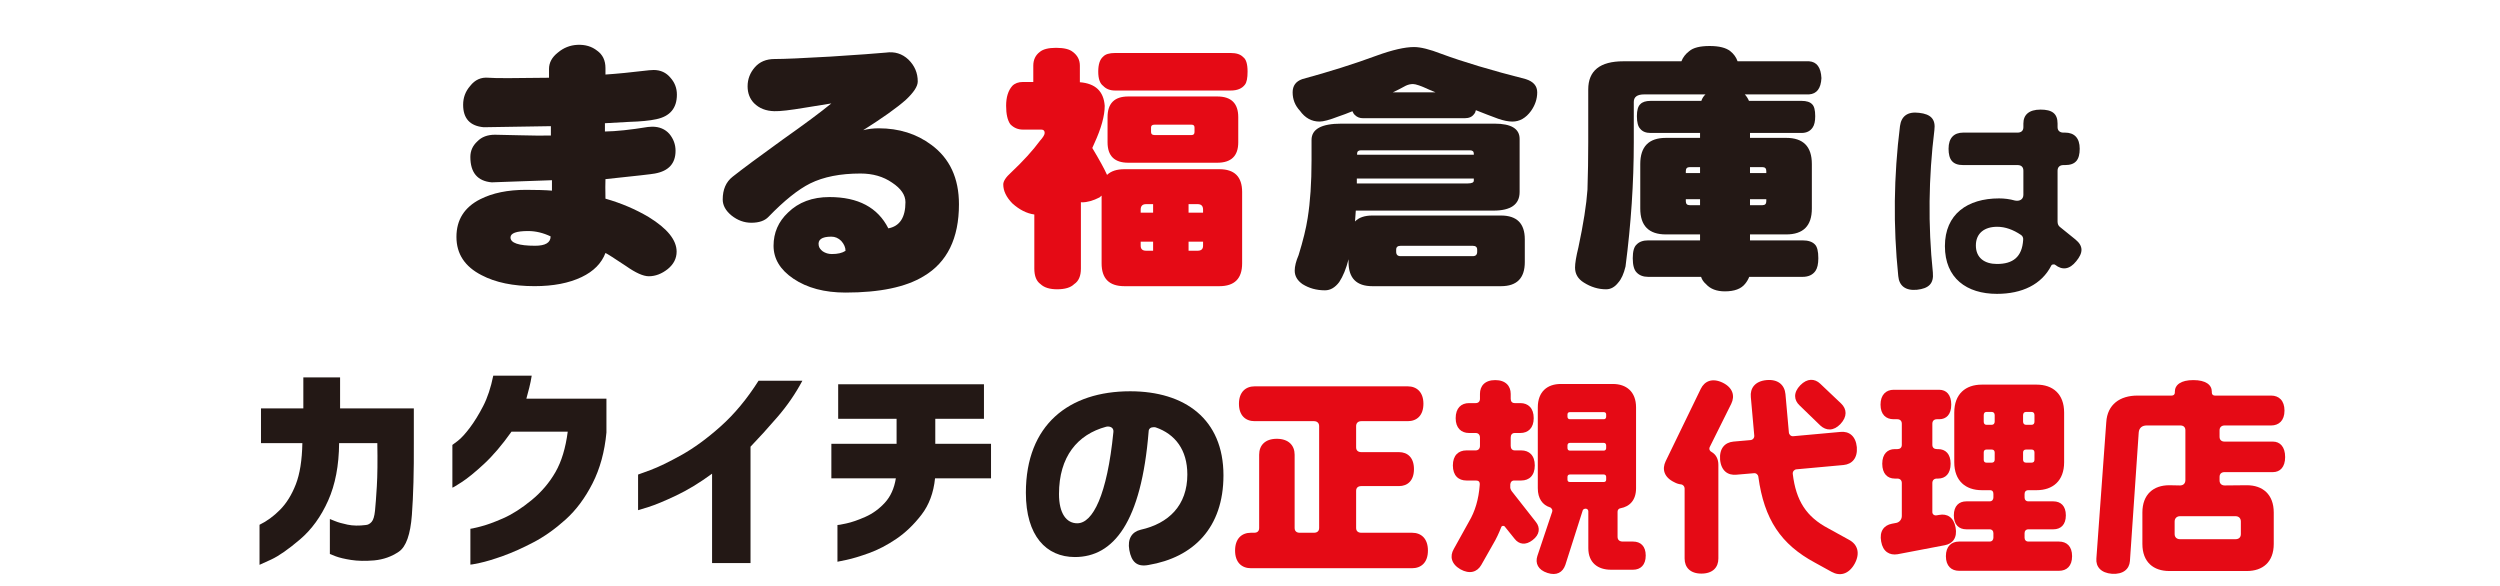 <?xml version="1.0" encoding="utf-8"?>
<!-- Generator: Adobe Illustrator 28.2.0, SVG Export Plug-In . SVG Version: 6.00 Build 0)  -->
<svg version="1.1" id="レイヤー_1" xmlns="http://www.w3.org/2000/svg" xmlns:xlink="http://www.w3.org/1999/xlink" x="0px"
	 y="0px" width="640px" height="150px" viewBox="0 0 640 150" enable-background="new 0 0 640 150" xml:space="preserve">
<g>
	<g>
		<path fill="#231815" d="M173.285,24.215c0,3.471-1.759,5.571-5.274,6.302c-1.644,0.366-3.972,0.594-6.986,0.685l-6.164,0.342
			v2.122c2.876-0.044,6.551-0.433,11.026-1.164c0.411-0.045,0.776-0.068,1.095-0.068c1.826,0,3.288,0.616,4.384,1.85
			c1.049,1.278,1.575,2.716,1.575,4.315c0,3.242-1.758,5.182-5.273,5.821c-0.594,0.137-4.818,0.616-12.67,1.438
			c-0.046,1.051-0.046,2.718,0,5.001c4.017,1.142,7.716,2.716,11.095,4.725c4.749,2.922,7.123,5.867,7.123,8.835
			c0,1.735-0.754,3.219-2.261,4.452c-1.552,1.232-3.174,1.85-4.862,1.85c-1.415,0-3.356-0.869-5.822-2.603
			c-3.013-2.009-4.772-3.127-5.273-3.356c-1.005,2.649-3.037,4.702-6.096,6.165c-3.243,1.551-7.26,2.328-12.054,2.328
			c-5.479,0-10-0.936-13.561-2.809c-4.292-2.191-6.438-5.455-6.438-9.793c0-4.383,2.031-7.602,6.096-9.656
			c3.15-1.598,7.054-2.398,11.712-2.398c2.83,0,5.045,0.068,6.643,0.205v-2.67c-10.366,0.365-15.502,0.548-15.41,0.548
			c-3.653-0.32-5.479-2.489-5.479-6.507c0-1.552,0.592-2.877,1.781-3.972c1.095-1.14,2.602-1.712,4.52-1.712
			c0.228,0,2.305,0.046,6.232,0.137c3.379,0.091,6.072,0.115,8.082,0.068v-2.398c-11.279,0.183-17.009,0.274-17.191,0.274
			c-3.516-0.318-5.273-2.237-5.273-5.752c0-1.826,0.593-3.425,1.781-4.794c1.232-1.598,2.808-2.305,4.726-2.124
			c1.507,0.137,6.666,0.137,15.479,0v-2.259c0-1.598,0.753-2.99,2.26-4.178c1.461-1.234,3.127-1.895,4.999-1.987
			c2.009-0.091,3.699,0.411,5.069,1.506c1.415,1.006,2.123,2.49,2.123,4.452v1.645c2.83-0.181,6.551-0.548,11.163-1.095
			c0.411-0.046,0.798-0.068,1.165-0.068c1.781,0,3.219,0.662,4.315,1.985C172.737,21.133,173.285,22.572,173.285,24.215z
			 M140.958,60.515c-1.918-0.912-3.835-1.369-5.753-1.369c-3.014,0-4.52,0.548-4.52,1.643c0,1.415,2.099,2.124,6.301,2.124
			C139.634,62.912,140.958,62.113,140.958,60.515z"/>
		<path fill="#231815" d="M245.493,52.296c0,8.722-3.014,14.863-9.04,18.424c-4.566,2.783-11.233,4.178-19.999,4.178
			c-5.388,0-9.84-1.189-13.355-3.562c-3.38-2.285-5.069-5.092-5.069-8.424c0-3.332,1.232-6.165,3.698-8.492
			c2.694-2.648,6.233-3.972,10.616-3.972c7.351,0,12.373,2.67,15.068,8.013c2.92-0.549,4.383-2.785,4.383-6.712
			c0-1.826-1.143-3.493-3.425-4.999c-2.239-1.552-4.931-2.329-8.082-2.329c-5.16,0-9.453,0.845-12.876,2.535
			c-3.106,1.552-6.668,4.407-10.685,8.561c-0.959,1.005-2.421,1.506-4.383,1.506c-1.827,0-3.516-0.616-5.069-1.848
			c-1.506-1.234-2.26-2.603-2.26-4.109c0-2.557,0.845-4.498,2.535-5.823c2.419-1.917,6.666-5.068,12.739-9.451
			c5.752-4.063,9.93-7.168,12.533-9.314c-0.503,0.091-2.764,0.457-6.781,1.095c-3.789,0.64-6.393,0.936-7.807,0.89
			c-2.147-0.045-3.882-0.729-5.205-2.054c-1.095-1.142-1.644-2.579-1.644-4.315c0-1.826,0.617-3.447,1.849-4.864
			c1.233-1.414,2.922-2.122,5.069-2.122c2.419,0,7.167-0.205,14.246-0.616c7.077-0.457,11.825-0.799,14.245-1.027
			c2.237-0.32,4.155,0.274,5.754,1.78c1.597,1.552,2.396,3.425,2.396,5.616c0,1.234-1.027,2.809-3.081,4.725
			c-2.329,2.055-5.959,4.635-10.89,7.739c1.277-0.318,2.603-0.479,3.972-0.479c5.205,0,9.703,1.415,13.492,4.246
			C243.142,40.562,245.493,45.63,245.493,52.296z M216.454,64.213c0-0.868-0.366-1.712-1.095-2.535
			c-0.732-0.729-1.576-1.095-2.535-1.095c-2.466,0-3.539,0.777-3.219,2.329c0.091,0.503,0.433,0.982,1.027,1.438
			c0.686,0.457,1.462,0.685,2.329,0.685C214.467,65.035,215.633,64.761,216.454,64.213z"/>
		<path fill="#E50A15" d="M270.349,12.242c2.032,0,3.468,0.353,4.307,1.059c1.193,0.885,1.79,2.054,1.79,3.512v4.24
			c3.974,0.31,6.095,2.32,6.361,6.029c0,2.562-0.885,5.764-2.651,9.607c-0.177,0.398-0.353,0.794-0.53,1.193
			c1.855,3.092,3.114,5.389,3.776,6.891c1.016-0.971,2.495-1.458,4.439-1.458h24.315c3.886,0,5.83,1.944,5.83,5.83v18.287
			c0,3.885-1.944,5.83-5.83,5.83h-24.315c-3.886,0-5.83-1.946-5.83-5.83V50.073c-0.177,0.132-0.353,0.288-0.53,0.463
			c-1.633,0.839-3.137,1.259-4.504,1.259c-0.134,0-0.223-0.022-0.266-0.067v17.028c0,1.898-0.575,3.224-1.723,3.976
			c-0.884,0.882-2.342,1.325-4.372,1.325c-1.899,0-3.313-0.443-4.241-1.325c-1.059-0.751-1.589-2.078-1.589-3.976V54.91
			c-1.944-0.266-3.821-1.215-5.631-2.85c-1.548-1.589-2.32-3.202-2.32-4.837c0-0.837,0.662-1.855,1.987-3.047
			c3.092-2.915,5.566-5.631,7.421-8.149c0.796-0.884,1.193-1.546,1.193-1.989c0-0.573-0.288-0.861-0.861-0.861h-4.703
			c-1.282,0-2.364-0.463-3.246-1.39c-0.707-1.016-1.06-2.584-1.06-4.705c0-2.208,0.53-3.909,1.591-5.101
			c0.662-0.662,1.567-0.994,2.716-0.994h2.649v-4.175c0-1.501,0.552-2.672,1.657-3.512
			C267.014,12.596,268.405,12.242,270.349,12.242z M285.456,13.567h29.616c1.458,0,2.519,0.354,3.181,1.06
			c0.75,0.53,1.126,1.767,1.126,3.71c0,1.635-0.221,2.739-0.662,3.313c-0.752,1.016-1.966,1.524-3.645,1.524h-29.616
			c-1.282,0-2.297-0.398-3.047-1.192c-0.839-0.618-1.259-1.833-1.259-3.644c0-1.855,0.42-3.135,1.259-3.843
			C282.982,13.876,283.999,13.567,285.456,13.567z M288.834,24.698h22.792c3.578,0,5.367,1.767,5.367,5.3v6.426
			c0,3.49-1.789,5.235-5.367,5.235h-22.792c-3.533,0-5.3-1.745-5.3-5.235v-6.426C283.534,26.465,285.301,24.698,288.834,24.698z
			 M292.015,54.445h3.18v-2.186h-1.788c-0.928,0-1.392,0.463-1.392,1.391V54.445z M295.195,64.185v-2.318h-3.18v1.06
			c0,0.839,0.463,1.258,1.392,1.258H295.195z M305.068,34.569c0.486,0,0.728-0.264,0.728-0.794v-1.126
			c0-0.486-0.242-0.729-0.728-0.729h-9.542c-0.575,0-0.861,0.244-0.861,0.729v1.126c0,0.53,0.287,0.794,0.861,0.794H305.068z
			 M304.272,52.259v2.186h3.711v-0.795c0-0.928-0.465-1.391-1.392-1.391H304.272z M306.592,64.185c0.927,0,1.392-0.419,1.392-1.258
			v-1.06h-3.711v2.318H306.592z"/>
		<path fill="#231815" d="M361.991,12.043c1.678,0,3.996,0.575,6.956,1.723c5.609,2.076,12.831,4.24,21.666,6.493
			c1.942,0.619,2.915,1.745,2.915,3.379c0,1.68-0.53,3.269-1.591,4.77c-1.325,1.812-2.915,2.716-4.77,2.716
			c-1.016,0-2.231-0.242-3.645-0.728c-1.81-0.662-3.71-1.391-5.697-2.188c-0.089,0.443-0.244,0.774-0.465,0.995
			c-0.486,0.707-1.282,1.059-2.385,1.059h-26.038c-0.839,0-1.524-0.264-2.054-0.795c-0.264-0.22-0.486-0.551-0.662-0.993
			c-1.282,0.53-2.517,0.993-3.71,1.391c-2.165,0.839-3.734,1.258-4.705,1.258c-2.032,0-3.71-0.927-5.034-2.781
			c-1.237-1.326-1.857-2.893-1.857-4.705c0-1.678,0.817-2.804,2.452-3.379c6.978-1.9,13.339-3.909,19.082-6.029
			C356.47,12.772,359.649,12.043,361.991,12.043z M382.597,31.654c4.283,0,6.426,1.304,6.426,3.91v13.581
			c0,3.181-2.231,4.77-6.692,4.77h-35.247c-0.089,0.973-0.154,1.901-0.199,2.783c0.971-1.016,2.452-1.524,4.439-1.524h32.929
			c4.063,0,6.096,2.032,6.096,6.096V67.1c0,4.109-2.033,6.163-6.096,6.163h-32.929c-4.063,0-6.095-2.054-6.095-6.163v-0.728
			c-0.619,2.428-1.414,4.372-2.385,5.831c-1.06,1.412-2.275,2.119-3.644,2.119c-2.165,0-4.086-0.53-5.764-1.589
			c-1.326-0.928-1.989-2.078-1.989-3.445c0-1.105,0.331-2.43,0.994-3.976c1.149-3.71,1.922-6.869,2.32-9.475
			c0.662-4.151,0.993-9.055,0.993-14.708v-5.3c0-2.783,2.539-4.175,7.62-4.175H382.597z M347.348,46.959h28.425
			c1.014,0,1.524-0.242,1.524-0.729V45.7h-29.948C347.348,46.142,347.348,46.561,347.348,46.959z M347.415,39.605h29.881v-0.266
			c0-0.573-0.331-0.86-0.994-0.86h-27.894c-0.662,0-0.993,0.287-0.993,0.86V39.605z M356.559,23.637h10.932
			c-0.575-0.22-1.15-0.463-1.723-0.729c-1.987-0.927-3.335-1.392-4.041-1.392c-0.664,0-1.304,0.156-1.922,0.465
			C358.7,22.601,357.619,23.152,356.559,23.637z M377.031,65.576c0.752,0,1.127-0.374,1.127-1.126v-0.53
			c0-0.662-0.376-0.994-1.127-0.994h-18.485c-0.752,0-1.126,0.331-1.126,0.994v0.53c0,0.752,0.374,1.126,1.126,1.126H377.031z"/>
		<path fill="#231815" d="M437.664,11.777c2.428,0,4.195,0.443,5.3,1.326c0.884,0.707,1.501,1.568,1.855,2.584h18.288
			c1.987,0.132,3.047,1.568,3.18,4.305c-0.132,2.651-1.193,4.042-3.18,4.175h-16.433c0.441,0.487,0.796,1.038,1.06,1.656h13.45
			c1.28,0,2.186,0.288,2.716,0.861c0.53,0.487,0.795,1.503,0.795,3.049c0,1.325-0.221,2.296-0.662,2.915
			c-0.619,0.927-1.568,1.39-2.848,1.39H448v1.259h9.276c4.372,0,6.558,2.231,6.558,6.692v11.397c0,4.417-2.186,6.625-6.558,6.625
			H448v1.524h13.449c1.458,0,2.519,0.353,3.181,1.06c0.573,0.575,0.861,1.745,0.861,3.511c0,1.458-0.244,2.54-0.729,3.246
			c-0.707,1.016-1.812,1.524-3.313,1.524h-13.648c-0.266,0.664-0.619,1.259-1.06,1.79c-1.016,1.28-2.738,1.922-5.168,1.922
			c-2.119,0-3.732-0.619-4.837-1.855c-0.618-0.53-1.038-1.15-1.258-1.856h-13.516c-1.282,0-2.275-0.376-2.982-1.126
			c-0.662-0.662-0.993-1.877-0.993-3.645c0-1.766,0.331-2.936,0.993-3.511c0.662-0.707,1.656-1.06,2.982-1.06h13.25v-1.524h-8.746
			c-4.372,0-6.558-2.208-6.558-6.625V41.99c0-4.461,2.186-6.692,6.558-6.692h8.746v-1.259h-12.654c-1.192,0-2.076-0.352-2.649-1.059
			c-0.575-0.575-0.861-1.657-0.861-3.246c0-1.501,0.287-2.519,0.861-3.049c0.53-0.573,1.412-0.861,2.649-0.861h12.986
			c0.221-0.662,0.575-1.213,1.06-1.656h-15.702c-1.767,0-2.651,0.64-2.651,1.922v10.335c0,10.336-0.707,20.937-2.119,31.803
			c-0.443,1.855-1.06,3.224-1.855,4.108c-0.885,1.148-1.922,1.723-3.114,1.723c-1.989,0-3.889-0.575-5.699-1.723
			c-1.503-0.928-2.253-2.21-2.253-3.843c0-1.103,0.287-2.826,0.861-5.166c1.28-6.007,2.054-10.933,2.32-14.775
			c0.132-4.063,0.197-8.106,0.197-12.126V22.908c0-4.813,3.005-7.22,9.012-7.22h14.84c0.398-1.016,1.06-1.877,1.989-2.584
			C433.444,12.22,435.189,11.777,437.664,11.777z M431.569,44.308h3.643v-1.524h-2.649c-0.662,0-0.993,0.331-0.993,0.995V44.308z
			 M435.212,52.525V51h-3.643v0.53c0,0.662,0.331,0.995,0.993,0.995H435.212z M448,42.784v1.524h4.173V43.78
			c0-0.664-0.331-0.995-0.994-0.995H448z M451.179,52.525c0.662,0,0.994-0.333,0.994-0.995V51H448v1.525H451.179z"/>
	</g>
	<g>
		<path fill="#231815" d="M495.2,33.343c-1.486,12.054-1.651,24.272-0.386,36.436c0.275,2.861-1.101,4.072-4.072,4.403
			c-2.917,0.274-4.568-0.991-4.788-3.522c-1.321-12.77-1.156-25.648,0.439-38.362c0.331-2.532,1.927-3.798,4.898-3.413
			C494.265,29.215,495.585,30.481,495.2,33.343z M531.525,66.862c-1.706,2.146-3.577,2.366-5.394,0.936
			c-0.11-0.11-0.221-0.11-0.386-0.11c-0.274,0-0.495,0.055-0.605,0.275c-2.477,4.898-7.54,7.265-13.924,7.265
			c-7.761,0-13.319-4.018-13.319-12.218c0-8.201,5.778-12.219,13.869-12.219c1.321,0,2.697,0.165,4.073,0.55
			c0.165,0,0.33,0.056,0.495,0.056c0.99,0,1.651-0.551,1.651-1.542V43.69c0-0.991-0.605-1.431-1.486-1.431h-13.925
			c-2.697,0-3.742-1.376-3.742-4.183c0-2.752,1.376-4.128,3.742-4.128H516.5c0.881,0,1.486-0.44,1.486-1.376v-0.936
			c0-2.257,1.431-3.578,4.402-3.578c2.918,0,4.349,0.991,4.349,3.578v0.936c0,0.936,0.66,1.376,1.486,1.376h0.439
			c2.367,0,3.743,1.376,3.743,4.128c0,2.807-1.046,4.183-3.743,4.183h-0.439c-0.826,0-1.486,0.44-1.486,1.431v13.045
			c0,0.605,0.22,1.045,0.55,1.32l4.019,3.247C533.396,63.01,533.287,64.716,531.525,66.862z M517.931,61.413
			c0.056-0.605-0.165-0.99-0.55-1.266c-2.037-1.376-4.073-2.092-6.109-2.092c-3.192,0-5.449,1.597-5.449,4.788
			c0,3.192,2.257,4.733,5.395,4.733C515.289,67.577,517.656,65.816,517.931,61.413z"/>
	</g>
</g>
<g>
	<path fill="#231815" d="M66.813,113.445v-8.893h10.841v-7.93h9.408v7.93h18.878v8.779c0.041,7.326-0.124,13.49-0.498,18.493
		c-0.374,5.004-1.485,8.138-3.333,9.402c-1.849,1.265-3.957,2.011-6.324,2.237c-2.243,0.188-4.205,0.15-5.888-0.113
		c-1.683-0.265-3.001-0.576-3.956-0.935c-0.956-0.359-1.455-0.558-1.496-0.595v-8.949c0.041,0,0.468,0.17,1.277,0.51
		c0.811,0.34,1.9,0.651,3.271,0.935c1.37,0.283,2.928,0.312,4.673,0.085c0.539-0.037,1.028-0.302,1.464-0.793
		c0.437-0.49,0.727-1.444,0.872-2.86s0.301-3.512,0.468-6.287c0.165-2.775,0.207-6.447,0.124-11.017h-9.781
		c-0.042,5.702-0.977,10.602-2.804,14.698c-1.828,4.098-4.228,7.411-7.196,9.94c-2.971,2.53-5.432,4.248-7.383,5.154
		c-1.953,0.906-2.95,1.359-2.991,1.359v-10.252c1.869-0.906,3.624-2.189,5.265-3.852c1.641-1.661,2.98-3.823,4.019-6.485
		s1.599-6.183,1.683-10.563H66.813z"/>
	<path fill="#231815" d="M136.12,96.17c-0.166,1.058-0.374,2.077-0.623,3.059c-0.249,0.982-0.498,1.926-0.748,2.832h20.499v8.666
		c-0.458,4.909-1.642,9.242-3.552,12.999c-1.911,3.758-4.206,6.845-6.885,9.261c-2.679,2.417-5.42,4.361-8.224,5.834
		s-5.421,2.643-7.851,3.512c-2.43,0.868-4.414,1.463-5.95,1.784c-1.537,0.32-2.327,0.462-2.368,0.425v-9.176
		c0.041,0.038,0.862-0.142,2.462-0.538c1.598-0.396,3.561-1.104,5.888-2.124c2.325-1.02,4.755-2.567,7.289-4.645
		c2.533-2.076,4.58-4.475,6.138-7.193s2.605-6.174,3.146-10.365h-14.392c-2.41,3.398-4.757,6.155-7.041,8.27
		c-2.284,2.115-4.185,3.663-5.7,4.645c-1.518,0.982-2.316,1.454-2.399,1.416v-10.932c0.041,0,0.509-0.349,1.402-1.048
		c0.893-0.698,1.921-1.821,3.084-3.37c1.162-1.548,2.294-3.389,3.396-5.522c1.1-2.133,1.963-4.729,2.586-7.788H136.12z"/>
	<path fill="#231815" d="M205.405,97.473c-1.744,3.285-3.873,6.382-6.386,9.289c-2.514,2.908-4.809,5.438-6.885,7.59v29.793h-9.844
		v-22.883c-3.199,2.342-6.272,4.211-9.222,5.607c-2.949,1.397-5.296,2.37-7.04,2.917c-1.745,0.548-2.639,0.821-2.68,0.821v-9.119
		c0.041,0,1.101-0.387,3.178-1.161c2.077-0.773,4.725-2.058,7.944-3.852c3.218-1.793,6.573-4.248,10.062-7.363
		c3.489-3.115,6.708-6.995,9.657-11.64H205.405z"/>
	<path fill="#231815" d="M212.829,122.451v-8.836h16.697v-6.4h-14.953v-8.836h37.321v8.836h-12.461v6.4h14.268v8.836h-14.33
		c-0.374,3.701-1.537,6.816-3.489,9.346c-1.953,2.53-4.103,4.588-6.448,6.174c-2.348,1.586-4.673,2.795-6.979,3.625
		c-2.305,0.83-4.216,1.406-5.731,1.728c-1.518,0.32-2.296,0.481-2.337,0.481v-9.402c0.083,0.038,0.83-0.094,2.243-0.396
		c1.411-0.302,3.053-0.868,4.922-1.699c1.869-0.83,3.53-2.039,4.984-3.625c1.453-1.586,2.388-3.662,2.804-6.23H212.829z"/>
	<path fill="#231815" d="M313.206,121.688c0,13.43-7.706,21.025-19.209,22.951c-2.917,0.551-4.348-0.771-4.898-3.853
		c-0.495-2.862,0.66-4.623,2.917-5.174c7.155-1.596,11.943-6.219,11.943-14.145c0-6.329-3.137-10.348-8.091-12.054
		c-0.165-0.055-0.385-0.055-0.55-0.055c-0.716,0-1.267,0.385-1.267,1.101c-1.871,23.227-8.971,32.143-18.878,32.143
		c-7.32,0-12.549-5.394-12.549-16.457c0-17.446,11.063-25.978,26.694-25.978C303.299,100.168,313.206,107.268,313.206,121.688z
		 M283.76,109.194c-0.22,0-0.44,0-0.605,0.055c-7.319,1.981-12.053,7.65-12.053,17.228c0,5.008,1.926,7.485,4.678,7.485
		c3.963,0,7.65-7.211,9.247-23.337C285.136,109.744,284.586,109.249,283.76,109.194z"/>
	<path fill="#E50A15" d="M365.549,140.951c0,3.027-1.706,4.514-4.072,4.514h-41.224c-2.367,0-4.073-1.486-4.073-4.514
		c0-3.082,1.706-4.568,4.073-4.568h0.825c0.771,0,1.266-0.385,1.266-1.211v-18.768c0-2.367,1.486-4.073,4.514-4.073
		c3.026,0,4.568,1.706,4.568,4.073v18.768c0,0.826,0.55,1.211,1.266,1.211h3.688c0.771,0,1.32-0.385,1.32-1.211v-26.088
		c0-0.825-0.55-1.266-1.32-1.266h-15.19c-2.312,0-4.019-1.432-4.019-4.458c0-2.973,1.707-4.458,4.019-4.458h39.188
		c2.312,0,4.018,1.485,4.018,4.458c0,3.026-1.706,4.458-4.018,4.458h-11.889c-0.771,0-1.321,0.44-1.321,1.266v5.449
		c0,0.825,0.551,1.211,1.321,1.211h9.632c2.257,0,3.853,1.431,3.853,4.348s-1.596,4.348-3.853,4.348h-9.632
		c-0.771,0-1.321,0.386-1.321,1.211v9.521c0,0.826,0.551,1.211,1.321,1.211h12.989C363.843,136.383,365.549,137.869,365.549,140.951
		z"/>
	<path fill="#E50A15" d="M392.355,138.255c-1.816,1.431-3.522,1.101-4.623-0.331l-2.478-3.082c-0.109-0.165-0.274-0.22-0.439-0.22
		c-0.221,0-0.44,0.11-0.496,0.33c-0.605,1.541-1.266,2.972-2.091,4.348l-3.027,5.339c-1.046,1.816-2.973,2.422-5.339,1.101
		c-2.366-1.376-2.752-3.357-1.706-5.173l3.907-7.045c1.541-2.587,2.478-5.669,2.752-9.412c0.056-0.771-0.274-1.101-0.99-1.101
		h-2.422c-2.036,0-3.468-1.266-3.468-3.853s1.432-3.853,3.468-3.853h2.367c0.715,0,1.101-0.496,1.101-1.156v-2.146
		c0-0.66-0.386-1.155-1.101-1.155h-1.707c-1.981,0-3.412-1.267-3.412-3.798c0-2.587,1.431-3.853,3.412-3.853h1.707
		c0.715,0,1.101-0.44,1.101-1.102v-1.266c0-2.036,1.266-3.522,3.907-3.522s3.963,1.486,3.963,3.522v1.266
		c0,0.661,0.33,1.102,1.046,1.102h1.431c1.981,0,3.413,1.266,3.413,3.853c0,2.531-1.432,3.798-3.413,3.798h-1.431
		c-0.716,0-1.046,0.495-1.046,1.155v2.146c0,0.66,0.33,1.156,1.046,1.156h1.651c2.036,0,3.467,1.266,3.467,3.853
		s-1.431,3.853-3.467,3.853h-1.762c-0.66,0-0.99,0.386-1.046,0.99c0,0.166,0,0.331,0,0.496c-0.055,0.495,0.11,0.88,0.386,1.266
		l6.219,7.926C394.337,135.117,394.172,136.879,392.355,138.255z M421.306,142.217c0,2.422-1.321,3.633-3.247,3.633h-5.669
		c-3.357,0-5.779-1.816-5.779-5.504v-9.467c0-0.385-0.33-0.66-0.66-0.66c-0.44,0-0.771,0.221-0.826,0.605l-4.403,13.814
		c-0.66,1.871-2.201,2.808-4.567,2.037c-2.422-0.771-3.192-2.478-2.587-4.349l3.797-11.338c0.056-0.22,0.056-0.44-0.055-0.605
		c-0.11-0.22-0.275-0.44-0.495-0.495c-1.927-0.605-3.138-2.257-3.138-4.898v-20.694c0-4.018,2.422-5.999,5.89-5.999h13.319
		c3.467,0,5.944,1.981,5.944,5.999v20.694c0,3.027-1.597,4.678-3.963,5.118c-0.44,0.056-0.771,0.386-0.771,0.881v6.439
		c0,0.826,0.55,1.211,1.32,1.211h2.643C419.984,138.64,421.306,139.796,421.306,142.217z M411.179,106.112
		c0-0.386-0.221-0.605-0.605-0.605h-8.696c-0.386,0-0.605,0.22-0.605,0.605v0.55c0,0.386,0.22,0.661,0.605,0.661h8.696
		c0.385,0,0.605-0.275,0.605-0.661V106.112z M411.179,114.037c0-0.385-0.221-0.66-0.605-0.66h-8.696
		c-0.386,0-0.605,0.275-0.605,0.66v0.661c0,0.385,0.22,0.66,0.605,0.66h8.696c0.385,0,0.605-0.275,0.605-0.66V114.037z
		 M411.179,122.073c0-0.33-0.221-0.605-0.605-0.605h-8.696c-0.386,0-0.605,0.275-0.605,0.605v0.716c0,0.385,0.22,0.605,0.605,0.605
		h8.696c0.385,0,0.605-0.221,0.605-0.605V122.073z"/>
	<path fill="#E50A15" d="M439.903,118.991v23.996c0,2.257-1.431,3.854-4.348,3.854c-2.862,0-4.293-1.597-4.293-3.854v-17.942
		c0-0.495-0.385-0.99-0.936-1.046c-0.551-0.055-1.101-0.22-1.706-0.55c-2.642-1.266-3.192-3.357-2.202-5.394l8.972-18.493
		c0.99-2.036,2.972-2.862,5.614-1.597c2.587,1.267,3.191,3.357,2.201,5.395l-5.504,11.062c-0.055,0.11-0.11,0.275-0.11,0.44
		c0,0.33,0.221,0.66,0.551,0.825C439.298,116.35,439.903,117.505,439.903,118.991z M474.798,144.309
		c-1.541,2.752-3.797,3.247-5.889,2.092l-4.293-2.367c-8.696-4.678-12.989-11.062-14.476-21.96c-0.055-0.551-0.55-0.991-1.101-0.936
		l-4.513,0.385c-2.202,0.221-3.908-0.99-4.184-3.853c-0.22-2.862,1.211-4.403,3.413-4.623l4.402-0.386
		c0.551-0.055,0.991-0.55,0.936-1.155l-0.88-9.852c-0.221-2.257,1.046-4.073,4.018-4.349s4.623,1.266,4.844,3.578l0.88,9.852
		c0.056,0.55,0.551,0.99,1.102,0.936l12.108-1.101c2.201-0.221,3.907,1.046,4.183,3.907c0.22,2.808-1.211,4.349-3.412,4.568
		l-12.054,1.101c-0.551,0.056-0.991,0.551-0.936,1.156c0.825,6.935,3.522,11.008,9.026,13.925l5.394,2.972
		C475.514,139.355,476.284,141.557,474.798,144.309z M460.708,103.801c-1.485-1.376-1.65-3.303,0.165-5.174
		c1.762-1.816,3.688-1.762,5.119-0.386l5.339,5.063c1.485,1.432,1.596,3.357-0.165,5.229c-1.762,1.872-3.688,1.762-5.174,0.386
		L460.708,103.801z"/>
	<path fill="#E50A15" d="M497.872,139.575l-12.108,2.312c-2.036,0.33-3.743-0.66-4.184-3.247c-0.495-2.642,0.716-4.183,2.752-4.568
		l1.156-0.22c0.771-0.165,1.376-0.881,1.376-1.762v-8.421c0-0.771-0.495-1.155-1.156-1.155h-0.66c-1.871,0-3.192-1.267-3.192-3.798
		c0-2.532,1.376-3.742,3.192-3.742h0.66c0.661,0,1.156-0.331,1.156-1.102v-5.394c0-0.771-0.495-1.155-1.156-1.155h-0.936
		c-1.981,0-3.357-1.211-3.357-3.743c0-2.531,1.432-3.798,3.357-3.798h11.669c1.815,0,3.082,1.267,3.082,3.798
		c0,2.532-1.267,3.743-3.082,3.743h-0.605c-0.661,0-1.156,0.385-1.156,1.155v5.394c0,0.771,0.495,1.102,1.211,1.102h0.275
		c1.871,0,3.192,1.21,3.192,3.742c0,2.531-1.321,3.798-3.192,3.798h-0.33c-0.661,0-1.156,0.385-1.156,1.155v7.431
		c0,0.55,0.495,0.936,1.101,0.825l0.661-0.11c2.036-0.385,3.688,0.605,4.183,3.192C501.119,137.649,499.908,139.19,497.872,139.575z
		 M530.455,142.382c0,2.532-1.376,3.743-3.357,3.743h-25.593c-1.927,0-3.357-1.211-3.357-3.743c0-2.531,1.431-3.742,3.357-3.742
		h7.815c0.66,0,0.99-0.44,0.99-0.99v-1.156c0-0.551-0.33-0.99-0.99-0.99h-5.944c-1.871,0-3.192-1.156-3.192-3.578
		s1.321-3.577,3.192-3.577h5.944c0.66,0,0.99-0.44,0.99-0.991v-0.88c0-0.605-0.22-0.991-0.881-0.991h-2.091
		c-4.128,0-7.045-2.366-7.045-7.155v-12.714c0-4.788,2.917-7.154,7.045-7.154h14.034c4.128,0,7.045,2.366,7.045,7.154v12.714
		c0,4.789-2.917,7.155-7.045,7.155h-2.091c-0.661,0-0.991,0.386-0.991,0.991v0.88c0,0.551,0.33,0.991,0.991,0.991h6.384
		c1.872,0,3.192,1.155,3.192,3.577s-1.32,3.578-3.192,3.578h-6.384c-0.661,0-0.991,0.439-0.991,0.99v1.156
		c0,0.55,0.33,0.99,0.991,0.99h7.815C529.079,138.64,530.455,139.851,530.455,142.382z M510.641,106.277
		c0-0.495-0.275-0.826-0.771-0.826h-1.32c-0.496,0-0.716,0.331-0.716,0.826v1.651c0,0.495,0.22,0.825,0.716,0.825h1.32
		c0.495,0,0.771-0.33,0.771-0.825V106.277z M510.641,115.854c0-0.495-0.275-0.771-0.771-0.771h-1.32
		c-0.496,0-0.716,0.275-0.716,0.771v1.816c0,0.495,0.22,0.771,0.716,0.771h1.32c0.495,0,0.771-0.275,0.771-0.771V115.854z
		 M517.906,107.929c0,0.495,0.274,0.825,0.771,0.825h1.376c0.55,0,0.771-0.33,0.771-0.825v-1.651c0-0.495-0.221-0.826-0.771-0.826
		h-1.376c-0.496,0-0.771,0.331-0.771,0.826V107.929z M518.677,118.44h1.376c0.55,0,0.771-0.275,0.771-0.771v-1.816
		c0-0.495-0.221-0.771-0.771-0.771h-1.376c-0.496,0-0.771,0.275-0.771,0.771v1.816C517.906,118.165,518.181,118.44,518.677,118.44z"
		/>
	<path fill="#E50A15" d="M568.21,122.073v0.936c0,0.825,0.551,1.266,1.321,1.266l5.669-0.055c4.018,0,6.88,2.312,6.88,6.99v8.035
		c0,4.679-2.862,6.935-6.88,6.935h-19.869c-4.018,0-6.88-2.256-6.88-6.935v-8.035c0-4.679,2.862-6.99,6.88-6.99l2.752,0.055
		c0.826,0,1.376-0.495,1.376-1.376V110.13c0-0.771-0.495-1.211-1.266-1.211h-8.641c-1.156,0-1.927,0.605-2.037,1.761l-2.256,32.969
		c-0.166,2.036-1.707,3.412-4.568,3.247c-2.862-0.22-4.184-1.816-4.019-3.908l2.532-34.894c0.275-4.568,3.522-6.825,7.98-6.825
		h8.751c0.496,0,0.826-0.275,0.826-0.771v-0.22c0-1.762,1.541-2.973,4.733-2.973c3.191,0,4.732,1.211,4.732,2.973v0.22
		c0,0.495,0.331,0.771,0.771,0.771h14.421c1.981,0,3.412,1.266,3.412,3.853c0,2.532-1.431,3.798-3.412,3.798h-11.943
		c-0.716,0-1.267,0.44-1.267,1.211v1.706c0,0.825,0.551,1.211,1.267,1.211h12.384c1.815,0,3.137,1.321,3.137,3.963
		c0,2.587-1.321,3.853-3.137,3.853h-12.384C568.761,120.862,568.21,121.247,568.21,122.073z M558.083,132.146
		c-0.771,0-1.376,0.495-1.376,1.376v3.191c0,0.881,0.605,1.321,1.376,1.321h14.2c0.825,0,1.376-0.44,1.376-1.321v-3.191
		c0-0.881-0.551-1.376-1.376-1.376H558.083z"/>
</g>
</svg>
